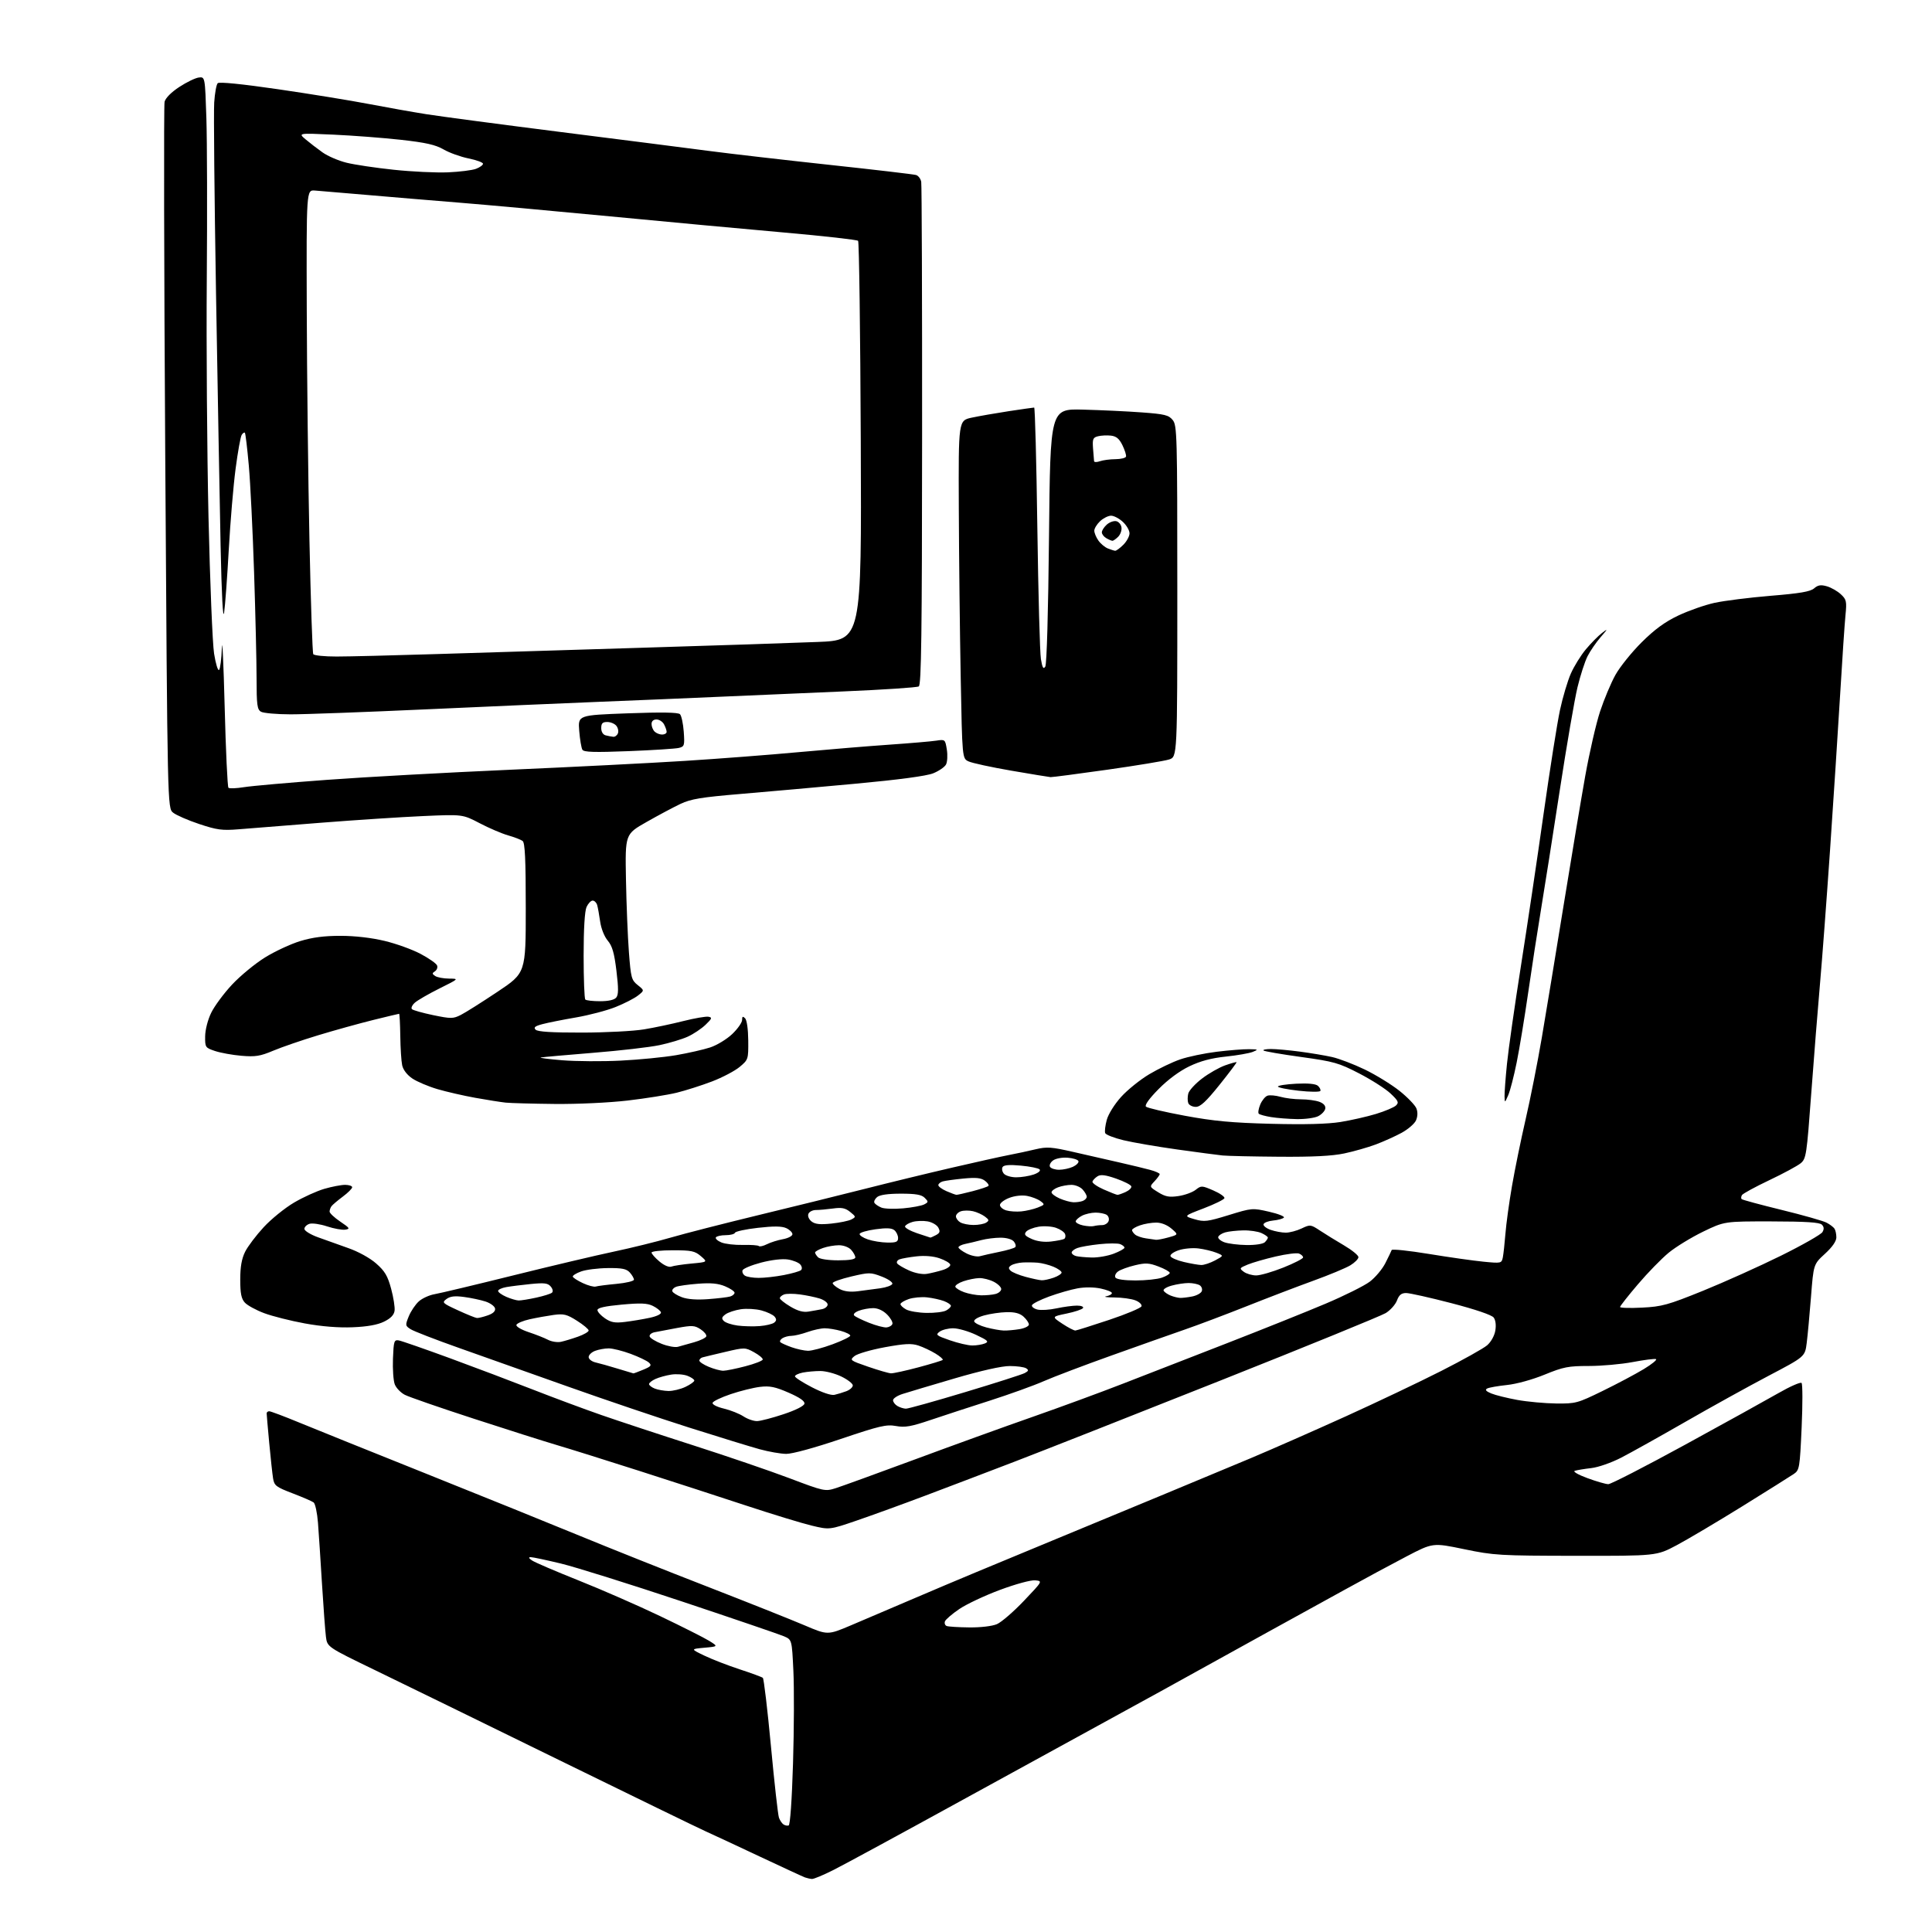 <?xml version="1.0" encoding="UTF-8" standalone="no"?>
<svg 
  version="1.1" 
  xmlns="http://www.w3.org/2000/svg" 
  xmlns:xlink="http://www.w3.org/1999/xlink" 
  xmlns:svg="http://www.w3.org/2000/svg"
  xmlns:rdf="http://www.w3.org/1999/02/22-rdf-syntax-ns#"
  xmlns:cc="http://creativecommons.org/ns#"
  xmlns:dc="http://purl.org/dc/elements/1.1/"
  viewBox="0 0 768 768"
  width="768"
  height="768"
>
<style>svg {background-color: white; }</style>"
<path stroke="none" fill="black" fill-rule="evenodd" d="M322.77,746.92C322.07,746.88 320.82,746.60 320.00,746.31C319.18,746.01 311.07,742.27 302.00,738.00C292.93,733.72 283.25,729.21 280.50,727.98C277.75,726.75 251.43,713.94 222.00,699.53C192.57,685.11 159.86,669.13 149.29,664.01C130.08,654.71 130.08,654.71 129.56,650.61C129.27,648.35 128.57,638.85 127.99,629.50C127.42,620.15 126.71,609.26 126.40,605.31C126.09,601.35 125.31,597.72 124.67,597.24C124.03,596.76 120.25,595.13 116.28,593.61C109.72,591.10 109.02,590.56 108.55,587.67C108.27,585.93 107.58,579.58 107.02,573.58C106.46,567.57 106.00,562.28 106.00,561.83C106.00,561.37 106.46,561.00 107.03,561.00C107.60,561.00 112.89,562.99 118.78,565.42C124.68,567.85 147.50,577.05 169.50,585.85C191.50,594.66 218.95,605.76 230.50,610.52C242.05,615.28 264.77,624.34 281.00,630.64C297.23,636.95 314.66,643.89 319.75,646.06C329.00,650.01 329.00,650.01 338.25,646.10C343.34,643.96 354.02,639.40 362.00,635.97C369.98,632.55 381.68,627.60 388.00,624.98C394.32,622.35 408.95,616.29 420.50,611.50C432.05,606.72 450.50,599.08 461.50,594.52C472.50,589.96 488.48,583.30 497.00,579.73C505.52,576.15 522.62,568.62 535.00,563.01C547.38,557.39 564.48,549.26 573.00,544.93C581.52,540.60 589.69,536.04 591.15,534.78C592.69,533.46 594.06,531.01 594.41,528.95C594.78,526.76 594.53,524.77 593.76,523.74C592.99,522.72 586.49,520.51 577.00,518.04C568.48,515.82 560.36,514.01 558.97,514.00C557.08,514.00 556.15,514.75 555.32,516.95C554.71,518.57 552.70,520.83 550.86,521.96C549.01,523.09 519.38,535.19 485.00,548.84C450.62,562.50 413.95,576.95 403.50,580.96C393.05,584.97 377.07,591.05 368.00,594.47C358.93,597.90 346.60,602.37 340.62,604.42C329.73,608.15 329.73,608.15 322.62,606.44C318.70,605.50 306.95,601.91 296.50,598.46C286.05,595.01 266.93,588.80 254.00,584.66C241.07,580.52 226.45,575.94 221.50,574.48C216.55,573.02 201.57,568.27 188.22,563.92C174.86,559.57 162.58,555.32 160.92,554.46C159.27,553.60 157.47,551.73 156.92,550.28C156.37,548.84 156.05,544.25 156.21,540.08C156.48,533.13 156.67,532.53 158.50,532.83C159.60,533.02 168.82,536.23 179.00,539.96C189.18,543.70 204.03,549.32 212.00,552.44C219.97,555.56 232.12,560.08 239.00,562.48C245.88,564.87 262.30,570.29 275.50,574.52C288.70,578.75 305.89,584.62 313.70,587.57C327.59,592.83 327.98,592.91 332.20,591.58C334.56,590.83 348.65,585.72 363.50,580.22C378.35,574.71 399.50,567.06 410.50,563.22C421.50,559.37 437.70,553.42 446.50,549.99C455.30,546.57 473.98,539.30 488.00,533.85C502.02,528.39 519.57,521.36 527.00,518.21C534.42,515.07 542.30,511.14 544.50,509.49C546.70,507.83 549.49,504.51 550.71,502.10C551.93,499.70 553.05,497.36 553.21,496.91C553.37,496.45 560.02,497.15 568.00,498.46C575.98,499.77 585.74,501.16 589.70,501.54C596.72,502.23 596.91,502.19 597.39,499.87C597.65,498.57 598.12,494.32 598.43,490.44C598.73,486.56 599.90,478.01 601.04,471.44C602.17,464.87 604.61,452.98 606.45,445.00C608.30,437.02 611.20,422.40 612.89,412.50C614.58,402.60 618.47,378.98 621.54,360.00C624.61,341.02 628.49,317.85 630.15,308.50C631.82,299.15 634.48,287.58 636.06,282.80C637.64,278.01 640.38,271.48 642.15,268.30C643.92,265.11 648.61,259.28 652.57,255.34C657.78,250.17 661.81,247.22 667.14,244.69C671.19,242.77 677.65,240.50 681.50,239.65C685.35,238.80 695.40,237.54 703.83,236.84C715.55,235.88 719.63,235.18 721.14,233.88C722.67,232.55 723.80,232.37 726.21,233.06C727.92,233.55 730.42,234.98 731.76,236.23C733.99,238.30 734.15,239.03 733.61,244.50C733.28,247.80 732.32,261.98 731.49,276.00C730.65,290.02 728.84,317.82 727.48,337.77C726.11,357.72 724.30,381.80 723.46,391.27C722.62,400.75 721.07,420.20 720.01,434.50C718.19,459.23 717.98,460.59 715.80,462.41C714.53,463.45 708.92,466.49 703.31,469.15C697.71,471.81 692.83,474.47 692.46,475.06C692.10,475.65 692.04,476.37 692.34,476.67C692.63,476.96 699.79,478.90 708.26,480.97C716.72,483.04 724.74,485.32 726.07,486.02C727.41,486.72 728.83,487.79 729.23,488.40C729.64,489.00 729.98,490.56 729.98,491.86C729.99,493.39 728.41,495.68 725.46,498.39C720.91,502.56 720.91,502.56 719.90,515.53C719.34,522.66 718.57,530.93 718.19,533.90C717.50,539.30 717.50,539.30 703.00,546.92C695.02,551.12 680.17,559.33 670.00,565.18C659.83,571.02 648.35,577.43 644.50,579.42C640.54,581.46 635.33,583.28 632.50,583.60C629.75,583.91 626.83,584.40 626.00,584.67C625.15,584.96 627.32,586.22 631.00,587.57C634.58,588.89 638.32,589.97 639.32,589.98C640.33,589.99 654.05,582.94 669.82,574.32C685.60,565.70 702.29,556.46 706.93,553.80C711.57,551.14 715.71,549.31 716.15,549.75C716.58,550.18 716.60,558.14 716.18,567.43C715.45,583.55 715.31,584.38 713.09,585.91C711.82,586.78 702.61,592.56 692.64,598.75C682.66,604.93 670.90,611.91 666.50,614.25C658.50,618.50 658.50,618.50 626.50,618.46C596.03,618.42 593.90,618.29 582.04,615.83C569.57,613.24 569.57,613.24 559.04,618.74C553.24,621.76 542.20,627.72 534.50,631.97C526.80,636.22 513.30,643.65 504.50,648.49C495.70,653.32 482.65,660.54 475.50,664.52C468.35,668.51 455.07,675.81 446.00,680.76C436.93,685.70 409.02,701.00 384.00,714.75C358.98,728.50 335.25,741.38 331.27,743.37C327.30,745.37 323.48,746.96 322.77,746.92zM313.50,725.65C314.10,725.46 314.79,715.66 315.24,700.92C315.65,687.49 315.71,670.95 315.38,664.16C314.79,651.81 314.79,651.81 311.64,650.45C309.91,649.70 291.62,643.46 271.00,636.58C250.38,629.71 228.78,622.94 223.00,621.54C217.22,620.15 211.84,619.00 211.03,619.00C209.98,619.00 210.13,619.39 211.53,620.33C212.61,621.07 220.93,624.63 230.00,628.25C239.07,631.86 253.66,638.24 262.41,642.43C271.15,646.61 279.93,651.04 281.91,652.26C285.50,654.50 285.50,654.50 280.00,655.00C274.50,655.50 274.50,655.50 280.00,658.14C283.02,659.59 289.32,662.04 294.00,663.57C298.68,665.10 302.83,666.63 303.24,666.97C303.64,667.30 305.09,679.52 306.46,694.12C307.82,708.72 309.26,721.53 309.65,722.58C310.04,723.64 310.84,724.83 311.43,725.23C312.02,725.64 312.95,725.83 313.50,725.65zM385.28,646.92C389.82,646.97 394.41,646.43 396.28,645.63C398.05,644.88 402.88,640.71 407.00,636.38C414.50,628.50 414.50,628.50 411.50,628.21C409.79,628.04 403.76,629.68 397.50,632.01C391.45,634.26 384.17,637.69 381.33,639.62C378.49,641.55 375.93,643.75 375.64,644.50C375.35,645.25 375.65,646.09 376.31,646.36C376.96,646.62 381.00,646.88 385.28,646.92zM312.50,577.94C310.30,577.91 305.57,577.08 302.00,576.10C298.43,575.12 285.82,571.25 274.00,567.50C262.18,563.75 240.57,556.45 226.00,551.27C211.43,546.09 191.85,539.15 182.50,535.84C173.15,532.54 164.49,529.18 163.25,528.39C161.08,527.01 161.05,526.81 162.51,523.22C163.35,521.18 165.15,518.51 166.52,517.29C167.89,516.08 170.69,514.81 172.75,514.46C174.81,514.11 188.88,510.76 204.00,507.00C219.12,503.24 237.12,498.99 244.00,497.54C250.88,496.09 261.05,493.58 266.62,491.96C272.18,490.34 287.71,486.37 301.12,483.12C314.53,479.88 333.60,475.17 343.50,472.66C353.40,470.14 369.15,466.31 378.50,464.15C387.85,461.98 397.98,459.73 401.00,459.15C404.02,458.57 408.81,457.55 411.63,456.87C416.15,455.80 417.94,455.92 426.63,457.91C432.06,459.14 440.32,461.03 445.00,462.10C449.68,463.16 455.19,464.50 457.25,465.06C459.31,465.62 461.00,466.37 461.00,466.73C461.00,467.08 460.07,468.36 458.94,469.57C456.88,471.76 456.88,471.76 460.41,473.95C463.29,475.73 464.79,476.00 468.49,475.45C470.98,475.08 474.05,473.96 475.30,472.97C477.51,471.24 477.75,471.25 482.33,473.23C484.94,474.36 486.92,475.74 486.73,476.30C486.55,476.85 482.82,478.68 478.45,480.35C470.50,483.39 470.50,483.39 474.79,484.64C478.70,485.79 479.92,485.64 488.43,483.02C497.66,480.18 497.85,480.16 504.48,481.68C508.17,482.52 510.81,483.58 510.35,484.03C509.88,484.49 507.96,485.00 506.08,485.18C504.19,485.36 502.49,486.01 502.28,486.64C502.08,487.26 503.35,488.27 505.10,488.89C506.86,489.50 509.57,490.00 511.12,490.00C512.66,490.00 515.50,489.25 517.42,488.33C520.82,486.71 521.02,486.74 524.71,489.17C526.79,490.55 531.09,493.20 534.25,495.05C537.41,496.91 540.00,499.01 540.00,499.73C540.00,500.44 538.55,501.91 536.79,502.98C535.02,504.06 528.38,506.82 522.04,509.12C515.69,511.42 503.75,515.99 495.50,519.27C487.25,522.54 476.23,526.71 471.00,528.51C465.77,530.32 452.66,534.96 441.87,538.82C431.07,542.67 418.95,547.27 414.93,549.03C410.91,550.80 401.29,554.26 393.56,556.74C385.83,559.21 375.23,562.68 370.00,564.44C362.14,567.10 359.75,567.52 356.16,566.86C352.34,566.17 349.67,566.79 334.16,572.03C323.65,575.58 314.88,577.97 312.50,577.94zM301.00,564.91C302.38,564.86 307.10,563.63 311.50,562.16C316.33,560.56 319.61,558.90 319.78,557.98C319.96,556.97 317.90,555.53 313.47,553.60C308.15,551.28 305.98,550.84 302.14,551.30C299.53,551.61 294.30,552.90 290.51,554.18C286.72,555.46 283.46,557.01 283.27,557.64C283.06,558.29 284.99,559.28 287.76,559.94C290.43,560.58 293.94,561.98 295.56,563.05C297.18,564.11 299.62,564.95 301.00,564.91zM360.11,559.97C360.99,559.99 371.55,557.04 383.57,553.42C395.59,549.81 406.29,546.38 407.34,545.82C408.90,544.98 409.01,544.62 407.89,543.91C407.12,543.43 404.21,543.02 401.42,543.02C398.22,543.01 390.05,544.84 379.42,547.96C370.11,550.69 360.81,553.47 358.75,554.13C356.69,554.79 355.00,555.91 355.00,556.62C355.00,557.32 355.79,558.36 356.75,558.92C357.71,559.48 359.22,559.95 360.11,559.97zM618.59,557.91C626.36,558.00 627.08,557.80 637.09,552.91C642.81,550.12 650.17,546.21 653.44,544.23C656.71,542.25 658.88,540.46 658.27,540.26C657.67,540.06 653.48,540.59 648.98,541.45C644.47,542.30 636.65,543.00 631.59,543.00C623.42,543.00 621.48,543.38 614.00,546.44C609.14,548.43 602.82,550.17 599.04,550.56C595.44,550.94 591.90,551.56 591.16,551.96C590.22,552.47 590.70,553.05 592.80,553.92C594.45,554.60 599.10,555.75 603.14,556.49C607.19,557.22 614.14,557.86 618.59,557.91zM331.71,554.47C332.92,554.20 335.06,553.55 336.46,553.02C337.86,552.48 339.00,551.45 339.00,550.72C339.00,549.99 336.96,548.41 334.47,547.20C331.98,545.99 328.21,545.00 326.10,545.00C323.98,545.00 320.84,545.28 319.12,545.62C317.41,545.97 316.00,546.64 316.00,547.11C316.00,547.58 319.04,549.54 322.75,551.46C326.83,553.57 330.37,554.76 331.71,554.47zM265.72,552.94C267.48,552.97 270.52,552.24 272.47,551.31C274.41,550.39 276.00,549.25 276.00,548.79C276.00,548.33 274.76,547.48 273.25,546.90C271.74,546.32 268.83,546.10 266.78,546.43C264.74,546.75 261.93,547.53 260.53,548.17C259.14,548.80 258.00,549.71 258.00,550.19C258.00,550.67 259.01,551.47 260.25,551.97C261.49,552.47 263.95,552.90 265.72,552.94zM251.78,545.94C251.94,545.97 253.71,545.31 255.72,544.47C258.83,543.17 259.16,542.75 257.94,541.63C257.15,540.91 253.87,539.35 250.66,538.16C247.45,536.97 243.54,536.00 241.98,536.00C240.41,536.00 237.98,536.44 236.57,536.98C235.15,537.51 234.00,538.63 234.00,539.46C234.00,540.28 235.24,541.24 236.75,541.59C238.26,541.93 242.20,543.04 245.50,544.05C248.80,545.06 251.63,545.91 251.78,545.94zM354.18,545.92C355.10,545.96 360.00,544.89 365.06,543.54C370.12,542.18 374.48,540.86 374.74,540.59C375.01,540.33 373.71,539.18 371.86,538.06C370.01,536.93 366.96,535.49 365.08,534.87C362.34,533.96 359.65,534.10 351.70,535.55C346.23,536.56 340.83,538.13 339.69,539.05C337.70,540.66 337.85,540.79 345.07,543.28C349.16,544.69 353.26,545.88 354.18,545.92zM287.50,544.89C288.60,544.89 292.56,544.09 296.29,543.11C300.03,542.14 303.14,540.93 303.20,540.42C303.27,539.91 301.70,538.61 299.73,537.53C296.21,535.60 296.01,535.59 288.32,537.40C284.02,538.40 279.94,539.39 279.25,539.58C278.56,539.78 278.00,540.35 278.00,540.86C278.00,541.37 279.69,542.49 281.75,543.34C283.81,544.20 286.40,544.89 287.50,544.89zM321.19,536.96C322.67,536.98 327.06,535.82 330.94,534.38C334.82,532.95 338.00,531.39 338.00,530.93C338.00,530.47 336.31,529.63 334.25,529.05C332.19,528.48 329.32,528.01 327.88,528.01C326.43,528.00 323.34,528.67 321.00,529.50C318.66,530.33 315.79,531.01 314.62,531.02C313.46,531.02 311.84,531.45 311.03,531.96C310.22,532.47 309.85,533.18 310.20,533.54C310.56,533.89 312.57,534.80 314.68,535.55C316.78,536.30 319.71,536.93 321.19,536.96zM269.50,535.37C270.60,535.06 273.50,534.25 275.95,533.56C278.40,532.87 280.56,531.81 280.76,531.22C280.96,530.62 279.94,529.35 278.48,528.40C276.13,526.85 275.11,526.80 269.17,527.89C265.50,528.56 261.46,529.33 260.18,529.59C258.90,529.86 258.04,530.62 258.26,531.29C258.48,531.95 260.65,533.27 263.08,534.22C265.51,535.17 268.40,535.69 269.50,535.37zM386.50,534.85C388.15,534.86 390.40,534.49 391.50,534.04C393.22,533.34 392.72,532.85 388.00,530.62C384.98,529.19 380.90,528.02 378.94,528.01C376.98,528.00 374.55,528.61 373.52,529.36C371.82,530.60 372.17,530.90 377.58,532.78C380.84,533.91 384.85,534.85 386.50,534.85zM222.96,533.40C224.36,533.10 227.41,532.18 229.75,531.35C232.09,530.52 234.00,529.41 234.00,528.90C234.00,528.38 231.91,526.63 229.36,525.02C225.35,522.47 224.11,522.16 220.11,522.70C217.58,523.05 213.29,523.82 210.58,524.42C207.88,525.02 205.49,526.03 205.28,526.66C205.07,527.30 207.18,528.56 210.06,529.52C212.90,530.46 216.40,531.84 217.82,532.58C219.25,533.33 221.57,533.69 222.96,533.40zM399.00,528.91C400.38,528.95 403.19,528.70 405.25,528.36C407.31,528.02 409.00,527.19 409.00,526.52C409.00,525.86 408.05,524.45 406.89,523.40C405.41,522.06 403.42,521.53 400.14,521.60C397.59,521.66 393.56,522.25 391.19,522.91C388.67,523.61 387.03,524.61 387.26,525.31C387.47,525.96 389.64,527.03 392.07,527.67C394.51,528.31 397.62,528.87 399.00,528.91zM427.50,528.90C428.05,528.85 434.10,526.94 440.94,524.66C447.79,522.37 453.56,519.94 453.77,519.26C453.99,518.57 452.89,517.51 451.33,516.91C449.77,516.30 446.02,515.78 443.00,515.76C439.98,515.74 438.51,515.53 439.75,515.29C440.99,515.06 442.00,514.48 442.00,514.01C442.00,513.54 439.99,512.73 437.54,512.21C434.84,511.64 431.18,511.61 428.29,512.15C425.65,512.63 420.59,514.09 417.04,515.39C413.49,516.69 410.42,518.24 410.22,518.84C410.02,519.44 410.99,520.21 412.37,520.56C413.76,520.91 417.19,520.70 419.99,520.09C422.80,519.49 426.45,519.00 428.11,519.00C429.80,519.00 430.85,519.43 430.52,519.97C430.19,520.50 427.25,521.49 423.99,522.16C418.06,523.39 418.06,523.39 422.28,526.19C424.60,527.73 426.95,528.95 427.50,528.90zM140.15,527.61C134.58,527.84 127.84,527.30 121.21,526.09C115.56,525.06 108.27,523.22 105.03,522.01C101.79,520.80 98.32,518.90 97.32,517.80C95.92,516.25 95.50,514.15 95.50,508.65C95.50,503.60 96.07,500.36 97.43,497.61C98.49,495.48 101.82,491.07 104.83,487.82C107.83,484.57 113.27,480.17 116.90,478.04C120.53,475.90 125.94,473.45 128.93,472.58C131.92,471.71 135.63,471.00 137.18,471.00C138.73,471.00 140.00,471.43 140.00,471.95C140.00,472.47 138.31,474.16 136.25,475.69C134.19,477.23 132.17,478.94 131.77,479.49C131.36,480.05 131.02,481.00 131.02,481.62C131.01,482.23 132.91,484.02 135.25,485.60C139.07,488.18 139.27,488.50 137.23,488.81C135.98,488.99 132.72,488.40 130.00,487.50C127.27,486.59 124.13,486.14 123.02,486.49C121.91,486.85 121.00,487.75 121.00,488.50C121.00,489.24 123.36,490.72 126.25,491.78C129.14,492.84 134.59,494.79 138.37,496.11C142.40,497.51 147.00,500.04 149.50,502.23C152.97,505.27 154.09,507.14 155.48,512.29C156.42,515.76 157.04,519.71 156.85,521.05C156.61,522.73 155.29,524.09 152.65,525.38C150.05,526.65 145.99,527.38 140.15,527.61zM301.97,527.14C304.46,526.95 307.07,526.32 307.76,525.76C308.71,524.99 308.74,524.39 307.90,523.37C307.27,522.63 304.94,521.52 302.70,520.92C300.47,520.32 296.76,520.11 294.46,520.45C292.15,520.80 289.42,521.71 288.39,522.47C286.89,523.58 286.75,524.12 287.73,525.11C288.41,525.80 290.87,526.62 293.20,526.93C295.53,527.24 299.48,527.34 301.97,527.14zM352.42,527.67C353.48,527.57 354.52,526.95 354.75,526.28C354.97,525.61 354.01,523.92 352.62,522.53C351.05,520.96 348.97,520.00 347.11,520.00C345.47,520.00 342.90,520.47 341.40,521.04C339.77,521.66 339.04,522.44 339.59,522.97C340.09,523.46 342.75,524.76 345.50,525.85C348.25,526.94 351.36,527.76 352.42,527.67zM248.50,525.48C251.25,525.14 255.66,524.41 258.30,523.84C261.14,523.23 262.95,522.34 262.73,521.66C262.52,521.02 261.07,519.88 259.51,519.11C257.27,518.02 254.63,517.92 247.08,518.61C240.48,519.22 237.50,519.89 237.50,520.77C237.50,521.46 238.85,522.95 240.50,524.07C242.93,525.71 244.45,525.98 248.50,525.48zM189.60,523.93C190.21,523.97 192.14,523.50 193.90,522.88C196.01,522.15 197.00,521.21 196.79,520.13C196.61,519.24 194.90,517.99 192.99,517.37C191.07,516.75 187.25,515.93 184.50,515.57C180.81,515.07 178.98,515.28 177.50,516.37C175.60,517.78 175.82,518.01 182.00,520.85C185.57,522.50 189.00,523.89 189.60,523.93zM321.43,521.37C323.12,521.10 325.51,520.66 326.75,520.42C327.99,520.17 329.00,519.33 329.00,518.56C329.00,517.79 327.54,516.71 325.75,516.16C323.96,515.61 320.44,514.88 317.92,514.55C315.41,514.21 312.59,514.22 311.67,514.57C310.75,514.92 310.00,515.59 310.00,516.05C310.00,516.51 311.88,518.01 314.18,519.38C317.12,521.13 319.28,521.73 321.43,521.37zM368.32,521.90C371.51,521.96 375.00,521.53 376.07,520.96C377.13,520.40 378.00,519.55 378.00,519.09C378.00,518.62 376.76,517.77 375.25,517.20C373.74,516.63 370.70,515.96 368.50,515.72C366.30,515.48 363.04,515.79 361.26,516.39C359.49,517.00 357.99,517.89 357.95,518.38C357.91,518.86 358.91,519.83 360.19,520.53C361.46,521.23 365.12,521.85 368.32,521.90zM652.75,519.80C660.66,519.40 662.99,518.76 677.00,513.09C685.52,509.63 699.46,503.36 707.98,499.15C716.49,494.94 723.90,490.72 724.45,489.78C725.16,488.57 725.08,487.68 724.21,486.81C723.30,485.90 717.84,485.55 704.23,485.53C685.50,485.50 685.50,485.50 677.00,489.61C672.33,491.88 666.18,495.64 663.34,497.97C660.49,500.31 654.98,505.96 651.09,510.54C647.19,515.11 644.00,519.17 644.00,519.55C644.00,519.93 647.94,520.05 652.75,519.80zM206.17,516.96C207.09,516.98 210.24,516.47 213.17,515.83C216.10,515.19 218.91,514.31 219.41,513.87C219.94,513.41 219.74,512.39 218.94,511.43C217.80,510.06 216.42,509.88 211.03,510.41C207.44,510.77 203.04,511.32 201.25,511.64C199.46,511.96 198.00,512.64 198.00,513.16C198.00,513.67 199.46,514.73 201.25,515.51C203.04,516.29 205.25,516.94 206.17,516.96zM281.50,516.43C285.35,516.14 289.29,515.67 290.25,515.38C291.21,515.10 292.00,514.42 292.00,513.88C292.00,513.34 290.31,512.19 288.25,511.33C285.51,510.18 282.61,509.90 277.50,510.30C273.65,510.59 269.69,511.15 268.71,511.54C267.72,511.93 267.07,512.72 267.27,513.30C267.46,513.89 269.17,514.95 271.06,515.66C273.29,516.50 276.97,516.77 281.50,516.43zM469.12,515.94C470.02,515.97 472.19,515.71 473.96,515.36C475.73,515.00 477.42,514.06 477.73,513.26C478.04,512.45 477.66,511.40 476.90,510.91C476.13,510.43 474.15,510.03 472.50,510.02C470.85,510.02 467.80,510.48 465.72,511.06C463.61,511.65 462.22,512.55 462.58,513.12C462.92,513.68 464.17,514.53 465.35,515.01C466.53,515.48 468.23,515.90 469.12,515.94zM390.00,514.91C391.93,514.94 394.51,514.70 395.75,514.37C396.99,514.04 398.00,513.16 398.00,512.41C398.00,511.66 396.67,510.36 395.05,509.53C393.43,508.69 390.84,508.03 389.30,508.06C387.76,508.09 384.93,508.65 383.00,509.31C381.07,509.96 379.62,510.95 379.76,511.50C379.91,512.05 381.49,513.03 383.26,513.67C385.04,514.32 388.07,514.88 390.00,514.91zM341.00,513.29C343.48,512.97 347.49,512.44 349.92,512.11C352.35,511.77 354.51,510.98 354.72,510.35C354.93,509.72 353.02,508.41 350.47,507.44C346.06,505.75 345.51,505.75 338.42,507.42C334.34,508.38 331.00,509.57 331.00,510.05C331.00,510.54 332.24,511.59 333.75,512.40C335.59,513.37 337.99,513.67 341.00,513.29zM236.83,511.42C237.57,511.19 241.28,510.71 245.08,510.36C248.89,510.00 252.00,509.25 252.00,508.69C252.00,508.12 251.26,506.83 250.35,505.83C249.02,504.37 247.26,504.02 241.60,504.08C237.69,504.12 232.93,504.72 231.00,505.42C229.07,506.11 227.58,507.04 227.69,507.48C227.79,507.92 229.59,509.08 231.69,510.06C233.78,511.04 236.10,511.65 236.83,511.42zM414.10,508.93C414.98,508.97 417.12,508.51 418.85,507.90C420.58,507.30 422.00,506.38 422.00,505.85C422.00,505.33 420.54,504.29 418.75,503.54C416.96,502.80 414.15,502.08 412.50,501.94C410.85,501.81 408.15,501.77 406.50,501.86C404.85,501.96 402.83,502.45 402.01,502.97C400.86,503.70 400.79,504.19 401.70,505.10C402.35,505.75 405.04,506.86 407.69,507.57C410.34,508.28 413.22,508.90 414.10,508.93zM451.41,509.00C455.42,509.00 460.12,508.51 461.85,507.90C463.58,507.30 465.00,506.44 465.00,505.98C465.00,505.53 463.00,504.40 460.56,503.47C456.77,502.02 455.38,501.95 451.14,502.97C448.40,503.62 445.38,504.73 444.43,505.43C443.47,506.13 443.01,507.21 443.41,507.85C443.84,508.55 446.99,509.00 451.41,509.00zM301.58,507.98C303.83,507.99 308.33,507.49 311.58,506.86C314.84,506.23 317.91,505.35 318.41,504.90C318.94,504.42 318.83,503.50 318.14,502.67C317.49,501.89 315.28,500.99 313.23,500.67C310.99,500.31 306.73,500.81 302.55,501.90C298.72,502.91 295.40,504.29 295.17,504.98C294.94,505.67 295.37,506.62 296.13,507.10C296.88,507.58 299.34,507.98 301.58,507.98zM368.50,506.37C370.15,506.09 372.99,505.40 374.80,504.83C376.62,504.27 377.93,503.29 377.73,502.66C377.52,502.02 375.58,500.90 373.42,500.17C371.00,499.34 367.53,499.06 364.34,499.42C361.49,499.74 358.46,500.27 357.59,500.60C356.72,500.94 356.29,501.65 356.62,502.19C356.95,502.74 359.09,504.01 361.36,505.03C363.83,506.13 366.71,506.67 368.50,506.37zM499.36,507.00C500.99,507.00 505.86,505.59 510.16,503.87C514.47,502.15 518.00,500.34 518.00,499.84C518.00,499.34 517.27,498.66 516.38,498.31C515.49,497.97 511.32,498.49 507.13,499.47C502.93,500.44 497.93,501.89 496.00,502.68C492.66,504.07 492.59,504.19 494.44,505.57C495.51,506.35 497.72,507.00 499.36,507.00zM266.88,503.49C267.76,503.16 271.37,502.61 274.90,502.28C281.33,501.68 281.33,501.68 278.61,499.34C276.22,497.29 274.86,497.00 267.44,497.00C262.80,497.00 259.00,497.41 259.00,497.91C259.00,498.41 260.41,500.01 262.14,501.46C264.02,503.05 265.92,503.86 266.88,503.49zM477.50,502.86C478.60,502.89 481.07,502.07 483.00,501.04C486.50,499.16 486.50,499.16 483.50,497.97C481.85,497.31 478.64,496.55 476.37,496.27C474.10,495.99 470.59,496.31 468.57,496.98C466.55,497.64 465.07,498.71 465.28,499.34C465.49,499.98 467.88,501.02 470.58,501.65C473.29,502.29 476.40,502.83 477.50,502.86zM333.20,501.00C337.73,501.00 340.00,500.61 340.00,499.83C340.00,499.18 339.26,497.83 338.35,496.83C337.40,495.78 335.32,495.00 333.49,495.00C331.74,495.00 328.88,495.49 327.15,496.10C325.42,496.70 324.00,497.51 324.00,497.90C324.00,498.28 324.54,499.14 325.20,499.80C325.90,500.50 329.24,501.00 333.20,501.00zM389.50,499.37C390.60,499.06 394.05,498.29 397.17,497.65C400.29,497.02 403.16,496.17 403.56,495.77C403.96,495.37 403.72,494.36 403.02,493.52C402.27,492.62 400.12,492.00 397.74,492.00C395.54,492.00 392.10,492.43 390.12,492.95C388.13,493.48 385.26,494.16 383.75,494.47C382.24,494.78 381.00,495.40 381.00,495.84C381.00,496.28 382.46,497.38 384.25,498.28C386.04,499.18 388.40,499.67 389.50,499.37zM433.97,499.88C436.42,499.95 440.36,499.26 442.72,498.36C445.07,497.46 447.00,496.39 447.00,495.97C447.00,495.55 446.22,494.92 445.27,494.55C444.32,494.19 440.61,494.20 437.02,494.58C433.44,494.96 429.49,495.64 428.25,496.11C427.01,496.57 426.00,497.38 426.00,497.90C426.00,498.43 426.79,499.06 427.75,499.31C428.71,499.56 431.51,499.82 433.97,499.88zM304.88,494.59C306.32,493.86 309.19,492.96 311.25,492.59C313.31,492.21 315.00,491.33 315.00,490.62C315.00,489.90 313.89,488.82 312.54,488.20C310.78,487.40 307.59,487.36 301.29,488.08C296.46,488.62 292.35,489.51 292.17,490.04C291.98,490.57 290.32,491.00 288.48,491.00C286.63,491.00 284.87,491.40 284.57,491.88C284.27,492.37 285.26,493.27 286.76,493.89C288.27,494.51 292.10,494.95 295.28,494.88C298.47,494.80 301.34,495.00 301.66,495.33C301.99,495.65 303.43,495.32 304.88,494.59zM495.55,494.92C499.03,494.97 502.11,494.49 502.80,493.80C503.46,493.14 504.00,492.31 504.00,491.96C504.00,491.61 502.85,490.80 501.45,490.16C500.05,489.52 496.79,489.04 494.20,489.10C491.62,489.15 488.41,489.50 487.07,489.88C485.74,490.25 484.48,491.06 484.27,491.68C484.07,492.29 485.16,493.26 486.70,493.82C488.24,494.38 492.22,494.88 495.55,494.92zM352.75,493.94C356.26,493.99 357.00,493.67 357.00,492.12C357.00,491.09 356.34,489.70 355.54,489.03C354.48,488.15 352.38,488.05 348.00,488.66C344.66,489.12 341.83,489.95 341.71,490.50C341.60,491.05 343.07,492.04 345.00,492.69C346.93,493.35 350.41,493.91 352.75,493.94zM417.83,493.52C420.22,493.24 422.56,492.77 423.04,492.48C423.52,492.18 423.67,491.31 423.38,490.54C423.08,489.77 421.47,488.66 419.79,488.08C418.12,487.49 415.01,487.29 412.89,487.63C410.77,487.97 408.53,488.87 407.90,489.62C406.99,490.72 407.45,491.30 410.13,492.51C412.26,493.47 415.09,493.84 417.83,493.52zM459.50,492.84C460.05,492.92 462.29,492.49 464.47,491.89C468.45,490.78 468.45,490.78 465.67,488.39C463.95,486.92 461.63,486.00 459.59,486.00C457.78,486.00 454.88,486.49 453.15,487.10C451.42,487.70 450.00,488.55 450.00,488.98C450.00,489.40 450.56,490.22 451.25,490.79C451.94,491.36 453.85,492.02 455.50,492.26C457.15,492.50 458.95,492.77 459.50,492.84zM369.82,491.96C369.99,491.98 371.01,491.53 372.08,490.96C373.62,490.13 373.81,489.52 373.00,488.00C372.44,486.95 370.52,485.83 368.74,485.52C366.96,485.21 364.27,485.30 362.77,485.73C361.27,486.15 359.92,486.95 359.77,487.50C359.62,488.05 361.75,489.27 364.50,490.21C367.25,491.14 369.64,491.93 369.82,491.96zM434.83,487.38C435.56,487.17 437.04,487.00 438.11,487.00C439.19,487.00 440.34,486.28 440.68,485.40C441.01,484.52 440.66,483.40 439.90,482.91C439.13,482.43 437.15,482.03 435.50,482.03C433.85,482.03 431.43,482.59 430.11,483.26C428.80,483.94 427.67,484.95 427.61,485.49C427.55,486.03 428.85,486.77 430.50,487.12C432.15,487.47 434.10,487.59 434.83,487.38zM330.50,486.39C333.80,486.05 337.37,485.31 338.44,484.75C340.31,483.76 340.30,483.66 337.95,481.76C336.02,480.20 334.61,479.92 331.12,480.40C328.70,480.73 325.64,481.00 324.33,481.00C323.01,481.00 321.67,481.70 321.34,482.55C321.00,483.44 321.55,484.72 322.62,485.56C324.03,486.65 326.01,486.86 330.50,486.39zM387.00,486.95C388.93,486.96 391.17,486.54 392.00,486.02C393.28,485.21 393.21,484.87 391.50,483.59C390.40,482.77 388.27,481.81 386.77,481.47C385.27,481.13 383.13,481.14 382.02,481.49C380.91,481.85 380.00,482.76 380.00,483.52C380.00,484.28 380.79,485.36 381.75,485.92C382.71,486.48 385.07,486.95 387.00,486.95zM406.00,481.55C407.93,481.36 410.85,480.67 412.50,480.03C415.37,478.90 415.42,478.79 413.58,477.44C412.52,476.66 410.14,475.74 408.28,475.39C406.28,475.02 403.41,475.33 401.21,476.17C399.17,476.95 397.50,478.22 397.50,479.00C397.50,479.77 398.62,480.74 400.00,481.15C401.38,481.56 404.07,481.74 406.00,481.55zM359.00,480.34C362.57,480.02 366.34,479.31 367.37,478.78C369.10,477.87 369.12,477.69 367.58,476.15C366.33,474.90 364.05,474.50 358.12,474.50C352.99,474.50 349.74,474.97 348.66,475.86C347.76,476.61 347.29,477.66 347.61,478.18C347.94,478.71 349.17,479.54 350.35,480.03C351.53,480.53 355.43,480.66 359.00,480.34zM426.67,477.92C427.86,477.96 429.55,477.73 430.42,477.39C431.29,477.06 432.00,476.31 432.00,475.72C432.00,475.14 431.26,473.83 430.35,472.83C429.43,471.82 427.44,471.00 425.91,471.00C424.38,471.00 421.98,471.44 420.57,471.98C419.15,472.51 418.00,473.41 418.00,473.97C418.00,474.53 419.46,475.63 421.25,476.42C423.04,477.20 425.48,477.87 426.67,477.92zM380.20,474.96C380.59,474.98 383.47,474.33 386.60,473.52C389.74,472.70 392.57,471.76 392.90,471.43C393.23,471.11 392.60,470.17 391.50,469.35C389.97,468.21 387.96,468.01 383.00,468.49C379.43,468.84 375.71,469.35 374.75,469.63C373.79,469.91 373.00,470.58 373.00,471.12C373.00,471.66 374.46,472.73 376.25,473.51C378.04,474.29 379.82,474.94 380.20,474.96zM444.20,474.97C444.59,474.99 446.06,474.47 447.48,473.83C448.89,473.18 449.90,472.17 449.71,471.58C449.52,470.98 446.80,469.61 443.67,468.51C439.44,467.04 437.54,466.80 436.29,467.59C435.37,468.17 434.46,469.11 434.27,469.68C434.08,470.25 436.08,471.66 438.71,472.82C441.35,473.99 443.82,474.95 444.20,474.97zM403.97,468.00C406.02,468.00 409.15,467.49 410.93,466.88C412.83,466.21 413.78,465.38 413.25,464.85C412.76,464.36 409.42,463.68 405.82,463.35C401.30,462.93 399.06,463.10 398.55,463.91C398.15,464.56 398.37,465.74 399.04,466.54C399.70,467.34 401.92,468.00 403.97,468.00zM421.01,465.00C422.60,465.00 425.06,464.47 426.48,463.83C427.89,463.18 428.89,462.17 428.70,461.58C428.50,460.98 426.58,460.37 424.42,460.21C422.20,460.04 419.68,460.51 418.60,461.30C417.55,462.07 417.01,463.21 417.41,463.85C417.80,464.48 419.42,465.00 421.01,465.00zM508.50,459.82C498.05,459.74 487.93,459.52 486.00,459.32C484.07,459.13 475.98,458.05 468.00,456.94C460.02,455.82 450.42,454.17 446.65,453.27C442.88,452.36 439.58,451.08 439.33,450.42C439.07,449.75 439.35,447.40 439.95,445.20C440.56,442.91 443.01,438.98 445.63,436.07C448.16,433.26 453.22,429.18 456.87,427.01C460.53,424.83 466.06,422.18 469.16,421.12C472.26,420.05 478.78,418.69 483.65,418.09C488.52,417.49 494.30,417.03 496.50,417.07C500.20,417.12 500.31,417.20 498.00,418.14C496.62,418.69 491.80,419.54 487.28,420.01C481.52,420.61 477.17,421.77 472.78,423.88C468.86,425.76 464.26,429.16 460.54,432.94C456.79,436.74 454.94,439.33 455.54,439.91C456.07,440.43 463.02,442.05 471.00,443.53C482.44,445.65 489.69,446.33 505.36,446.73C518.65,447.07 527.75,446.83 532.86,446.01C537.06,445.33 543.42,443.89 547.00,442.80C550.58,441.71 554.14,440.20 554.93,439.45C556.16,438.26 555.86,437.60 552.76,434.68C550.78,432.81 545.17,429.23 540.30,426.71C532.15,422.50 530.30,421.98 517.15,420.16C509.28,419.07 502.58,417.92 502.26,417.59C501.93,417.27 503.28,417.00 505.26,417.00C507.24,417.00 512.38,417.46 516.68,418.03C520.98,418.60 526.75,419.56 529.50,420.18C532.25,420.79 538.10,423.02 542.50,425.14C546.90,427.26 553.12,431.09 556.33,433.64C559.54,436.20 562.56,439.35 563.06,440.65C563.63,442.15 563.55,443.88 562.86,445.41C562.26,446.73 559.68,448.94 557.13,450.33C554.58,451.71 549.97,453.79 546.87,454.95C543.77,456.11 538.15,457.71 534.37,458.51C529.56,459.53 521.81,459.92 508.50,459.82zM515.50,444.86C512.20,444.80 507.60,444.44 505.27,444.06C502.94,443.68 500.74,443.08 500.38,442.72C500.02,442.36 500.29,440.71 500.97,439.07C501.66,437.42 502.96,435.83 503.88,435.54C504.80,435.25 507.11,435.46 509.02,436.00C510.93,436.55 514.60,437.00 517.18,437.00C519.76,437.00 523.06,437.45 524.51,438.00C526.21,438.65 527.03,439.62 526.81,440.73C526.63,441.67 525.36,443.02 523.99,443.71C522.62,444.40 518.80,444.92 515.50,444.86zM475.34,440.00C474.02,440.00 472.68,439.32 472.36,438.50C472.04,437.67 472.04,435.98 472.35,434.73C472.66,433.49 475.12,430.80 477.81,428.75C480.49,426.70 484.63,424.34 487.00,423.50C489.37,422.66 491.42,422.10 491.55,422.24C491.68,422.38 488.63,426.44 484.77,431.25C479.45,437.88 477.17,440.00 475.34,440.00zM220.51,438.84C211.70,438.75 202.93,438.51 201.00,438.31C199.07,438.10 193.68,437.25 189.00,436.41C184.32,435.57 177.53,434.01 173.90,432.95C170.27,431.88 165.78,429.98 163.91,428.72C161.82,427.31 160.26,425.28 159.87,423.46C159.52,421.83 159.18,416.56 159.12,411.75C159.05,406.94 158.84,403.00 158.65,403.00C158.46,403.00 153.78,404.12 148.27,405.48C142.75,406.85 132.94,409.57 126.48,411.53C120.02,413.49 111.98,416.25 108.61,417.67C103.43,419.85 101.52,420.16 96.00,419.69C92.42,419.39 87.70,418.53 85.50,417.80C81.61,416.50 81.50,416.33 81.55,411.96C81.58,409.37 82.59,405.40 83.95,402.61C85.24,399.94 88.98,394.89 92.26,391.38C95.55,387.87 101.44,383.01 105.37,380.59C109.29,378.16 115.58,375.24 119.36,374.09C124.18,372.62 128.92,372.00 135.36,372.01C141.05,372.01 147.67,372.77 152.90,374.03C157.52,375.13 163.98,377.47 167.25,379.22C170.53,380.96 173.46,383.02 173.75,383.80C174.05,384.57 173.66,385.61 172.90,386.10C171.71,386.86 171.73,387.15 173.00,387.98C173.82,388.53 176.30,388.99 178.50,389.01C182.50,389.05 182.50,389.05 174.66,392.95C170.35,395.10 165.95,397.64 164.89,398.60C163.82,399.57 163.31,400.71 163.75,401.15C164.19,401.59 168.00,402.66 172.21,403.54C179.30,405.00 180.12,404.99 183.18,403.45C185.01,402.53 191.56,398.39 197.75,394.26C209.00,386.76 209.00,386.76 209.00,361.00C209.00,341.57 208.69,335.01 207.75,334.30C207.06,333.78 204.47,332.78 202.00,332.08C199.53,331.38 194.44,329.21 190.70,327.25C183.90,323.70 183.90,323.70 168.20,324.40C159.57,324.78 141.25,325.98 127.50,327.06C113.75,328.14 99.09,329.31 94.91,329.65C88.31,330.19 86.26,329.92 79.18,327.56C74.70,326.07 70.03,324.03 68.81,323.04C66.58,321.24 66.58,321.24 65.69,182.09C65.20,105.55 65.08,41.82 65.42,40.46C65.80,38.96 68.09,36.65 71.27,34.57C74.15,32.68 77.62,31.00 79.00,30.82C81.50,30.50 81.50,30.50 82.04,47.00C82.33,56.08 82.41,84.88 82.20,111.00C81.99,137.12 82.30,179.65 82.88,205.50C83.47,231.35 84.47,255.79 85.10,259.82C85.74,263.84 86.63,266.77 87.08,266.32C87.54,265.86 88.04,261.89 88.20,257.50C88.37,253.10 88.86,263.68 89.31,281.00C89.75,298.32 90.43,312.79 90.81,313.15C91.19,313.51 93.97,313.40 97.00,312.91C100.03,312.42 114.88,311.11 130.00,310.00C145.12,308.88 177.75,307.09 202.50,306.00C227.25,304.92 258.52,303.33 272.00,302.48C285.48,301.63 305.95,300.06 317.50,298.99C329.05,297.93 345.25,296.59 353.50,296.02C361.75,295.45 370.13,294.73 372.11,294.43C375.69,293.88 375.73,293.91 376.38,297.97C376.74,300.22 376.59,302.90 376.05,303.91C375.50,304.93 373.20,306.50 370.94,307.41C368.28,308.47 357.34,309.94 340.16,311.53C325.50,312.89 304.95,314.72 294.50,315.60C278.76,316.92 274.64,317.60 270.50,319.56C267.75,320.86 261.68,324.10 257.00,326.76C248.50,331.59 248.50,331.59 248.83,349.55C249.01,359.42 249.54,372.44 250.00,378.48C250.78,388.70 251.02,389.60 253.51,391.59C256.18,393.72 256.18,393.72 253.59,395.75C252.17,396.87 248.17,398.92 244.72,400.30C241.26,401.69 234.17,403.55 228.97,404.45C223.76,405.34 217.76,406.54 215.62,407.11C212.65,407.90 212.02,408.42 212.92,409.32C213.74,410.14 219.41,410.49 231.30,410.47C240.76,410.46 251.88,409.88 256.00,409.19C260.12,408.51 267.17,407.02 271.66,405.88C276.15,404.75 280.64,403.98 281.63,404.17C283.19,404.47 283.03,404.91 280.47,407.36C278.84,408.93 275.65,411.06 273.39,412.09C271.13,413.12 266.08,414.64 262.17,415.46C258.25,416.29 246.38,417.66 235.78,418.51C225.17,419.37 215.82,420.20 215.00,420.36C214.18,420.52 218.00,421.02 223.50,421.47C229.00,421.91 239.47,421.98 246.77,421.61C254.07,421.25 263.97,420.27 268.77,419.45C273.57,418.62 279.67,417.24 282.32,416.37C284.96,415.50 288.90,413.11 291.07,411.05C293.23,408.99 295.00,406.47 295.00,405.45C295.00,404.02 295.27,403.87 296.19,404.79C296.88,405.48 297.40,409.13 297.44,413.59C297.50,421.10 297.45,421.25 294.02,424.12C292.10,425.72 287.15,428.32 283.02,429.90C278.88,431.48 272.57,433.49 269.00,434.37C265.43,435.24 256.65,436.65 249.51,437.48C242.15,438.34 229.57,438.93 220.51,438.84zM599.54,435.36C598.17,438.50 598.16,438.50 598.08,435.86C598.04,434.40 598.47,428.55 599.05,422.86C599.62,417.16 602.12,399.68 604.59,384.00C607.06,368.32 611.12,341.10 613.60,323.50C616.09,305.90 619.02,287.34 620.12,282.25C621.21,277.17 623.16,270.63 624.44,267.74C625.72,264.84 628.41,260.50 630.41,258.11C632.42,255.71 635.28,252.80 636.78,251.65C639.25,249.74 639.20,249.89 636.26,253.30C634.47,255.37 632.14,258.76 631.08,260.85C630.01,262.94 628.21,268.51 627.07,273.23C625.93,277.95 622.76,296.36 620.03,314.15C617.30,331.94 613.95,353.25 612.58,361.50C611.21,369.75 608.92,384.60 607.49,394.50C606.06,404.40 604.00,416.94 602.90,422.36C601.81,427.78 600.30,433.63 599.54,435.36zM524.87,433.65C524.66,434.12 520.79,434.09 516.25,433.58C511.71,433.08 508.00,432.33 508.00,431.92C508.00,431.50 511.26,431.00 515.25,430.79C519.93,430.55 522.98,430.84 523.87,431.61C524.62,432.27 525.07,433.19 524.87,433.65zM238.54,398.00C241.87,398.00 244.19,397.48 244.96,396.55C245.88,395.44 245.90,392.98 245.04,385.90C244.18,378.78 243.39,376.07 241.59,373.92C240.23,372.31 238.96,369.11 238.57,366.32C238.19,363.67 237.66,360.71 237.38,359.75C237.09,358.79 236.29,358.00 235.59,358.00C234.89,358.00 233.80,359.15 233.16,360.55C232.43,362.16 232.00,369.27 232.00,379.88C232.00,389.11 232.30,396.97 232.67,397.33C233.03,397.70 235.68,398.00 238.54,398.00zM417.62,308.92C417.00,308.88 409.98,307.72 402.00,306.35C394.02,304.97 386.38,303.32 385.00,302.66C382.50,301.48 382.50,301.48 381.89,268.99C381.55,251.12 381.21,220.90 381.14,201.83C381.00,167.17 381.00,167.17 386.25,166.03C389.14,165.41 395.77,164.25 401.00,163.45C406.23,162.66 410.77,162.01 411.10,162.01C411.43,162.00 412.00,183.49 412.36,209.75C412.73,236.01 413.36,259.52 413.78,262.00C414.35,265.44 414.76,266.15 415.51,265.00C416.10,264.09 416.69,243.50 417.00,213.00C417.50,162.50 417.50,162.50 430.50,162.83C437.65,163.02 448.19,163.51 453.92,163.94C463.02,164.61 464.58,165.00 466.17,166.97C467.90,169.10 468.00,172.80 468.00,235.03C468.00,300.84 468.00,300.84 464.75,301.90C462.96,302.48 451.88,304.31 440.12,305.98C428.36,307.64 418.24,308.97 417.62,308.92zM249.90,298.59C236.29,299.13 232.12,299.00 231.52,298.04C231.10,297.35 230.53,293.98 230.25,290.54C229.75,284.29 229.75,284.29 249.49,283.56C263.08,283.06 269.57,283.17 270.30,283.90C270.89,284.49 271.56,287.62 271.80,290.85C272.19,296.36 272.07,296.76 269.86,297.31C268.56,297.63 259.58,298.21 249.90,298.59zM243.78,292.88C244.49,292.95 245.32,292.32 245.64,291.49C245.96,290.66 245.67,289.31 244.99,288.49C244.31,287.67 242.69,287.00 241.38,287.00C239.53,287.00 239.00,287.54 239.00,289.43C239.00,290.90 239.69,292.03 240.75,292.31C241.71,292.56 243.08,292.82 243.78,292.88zM263.20,292.00C264.19,292.00 265.00,291.52 265.00,290.93C265.00,290.35 264.53,289.00 263.96,287.93C263.40,286.87 262.05,286.00 260.96,286.00C259.74,286.00 259.00,286.68 259.00,287.80C259.00,288.79 259.54,290.14 260.20,290.80C260.86,291.46 262.21,292.00 263.20,292.00zM115.50,283.96C110.00,283.95 104.71,283.48 103.75,282.92C102.24,282.04 102.00,280.26 101.99,269.70C101.99,262.99 101.54,244.00 101.00,227.50C100.46,211.00 99.52,191.88 98.90,185.00C98.29,178.12 97.59,172.29 97.34,172.03C97.09,171.77 96.52,172.16 96.07,172.89C95.61,173.63 94.52,179.69 93.65,186.36C92.77,193.04 91.55,207.50 90.94,218.50C90.33,229.50 89.50,240.75 89.09,243.50C88.63,246.65 88.11,236.87 87.69,217.00C87.33,199.68 86.51,154.45 85.87,116.50C85.23,78.55 84.90,44.46 85.15,40.75C85.39,37.04 86.02,33.58 86.55,33.07C87.14,32.48 96.14,33.38 110.50,35.47C123.15,37.31 139.35,39.94 146.50,41.32C153.65,42.69 164.00,44.53 169.50,45.40C175.00,46.27 199.07,49.46 223.00,52.49C246.93,55.51 273.48,58.90 282.00,60.02C290.52,61.14 312.12,63.63 330.00,65.56C347.88,67.48 363.24,69.29 364.15,69.57C365.06,69.84 365.98,71.07 366.20,72.29C366.42,73.50 366.58,118.95 366.55,173.29C366.51,252.02 366.24,272.23 365.23,272.86C364.53,273.29 351.03,274.18 335.23,274.85C319.43,275.51 297.05,276.48 285.50,277.00C273.95,277.51 252.80,278.41 238.50,278.97C224.20,279.54 192.93,280.90 169.00,281.99C145.07,283.08 121.00,283.97 115.50,283.96zM133.81,260.98C138.59,260.98 156.22,260.54 173.00,260.02C189.78,259.50 226.90,258.36 255.50,257.48C284.10,256.61 315.38,255.58 325.00,255.19C342.50,254.50 342.50,254.50 342.17,175.50C341.99,132.05 341.51,96.15 341.11,95.73C340.70,95.31 327.57,93.83 311.93,92.45C296.29,91.07 265.05,88.17 242.50,86.01C219.95,83.85 192.72,81.37 182.00,80.51C171.28,79.65 154.85,78.27 145.50,77.46C136.15,76.64 126.99,75.87 125.15,75.74C121.80,75.50 121.80,75.50 121.94,123.00C122.02,149.12 122.50,190.43 123.01,214.79C123.52,239.16 124.20,259.52 124.53,260.04C124.85,260.57 129.03,260.99 133.81,260.98zM443.30,218.94C443.73,218.97 445.20,217.90 446.55,216.55C447.90,215.20 449.00,213.15 449.00,212.00C449.00,210.85 447.81,208.80 446.35,207.45C444.90,206.10 442.79,205.00 441.67,205.00C440.55,205.00 438.59,205.98 437.31,207.17C436.04,208.37 435.00,210.07 435.00,210.95C435.00,211.83 435.72,213.59 436.61,214.85C437.49,216.11 439.18,217.53 440.36,218.01C441.54,218.48 442.86,218.90 443.30,218.94zM442.18,214.97C441.81,214.95 440.71,214.48 439.75,213.92C438.79,213.36 438.00,212.32 438.00,211.61C438.00,210.89 438.87,209.53 439.93,208.57C440.98,207.61 442.67,206.98 443.68,207.17C444.68,207.36 445.64,208.47 445.80,209.64C445.97,210.80 445.38,212.48 444.48,213.38C443.59,214.27 442.55,214.99 442.18,214.97zM437.25,183.34C438.49,182.91 441.26,182.54 443.42,182.53C445.57,182.51 447.46,182.05 447.61,181.50C447.77,180.95 447.13,178.93 446.20,177.00C444.93,174.40 443.76,173.42 441.63,173.17C440.05,172.99 437.73,173.10 436.47,173.42C434.47,173.92 434.23,174.52 434.50,178.25C434.67,180.59 434.86,182.87 434.91,183.32C434.96,183.77 436.01,183.78 437.25,183.34zM178.00,68.51C182.68,68.31 187.74,67.68 189.25,67.10C190.76,66.52 192.00,65.62 192.00,65.10C192.00,64.57 189.41,63.62 186.25,62.98C183.09,62.34 178.62,60.73 176.32,59.40C173.07,57.53 169.27,56.68 159.32,55.57C152.27,54.79 140.20,53.87 132.50,53.52C118.50,52.89 118.50,52.89 121.50,55.42C123.15,56.81 126.18,59.14 128.24,60.60C130.30,62.06 134.57,63.90 137.74,64.68C140.91,65.47 149.35,66.73 156.50,67.48C163.65,68.24 173.32,68.70 178.00,68.51z" />

</svg>